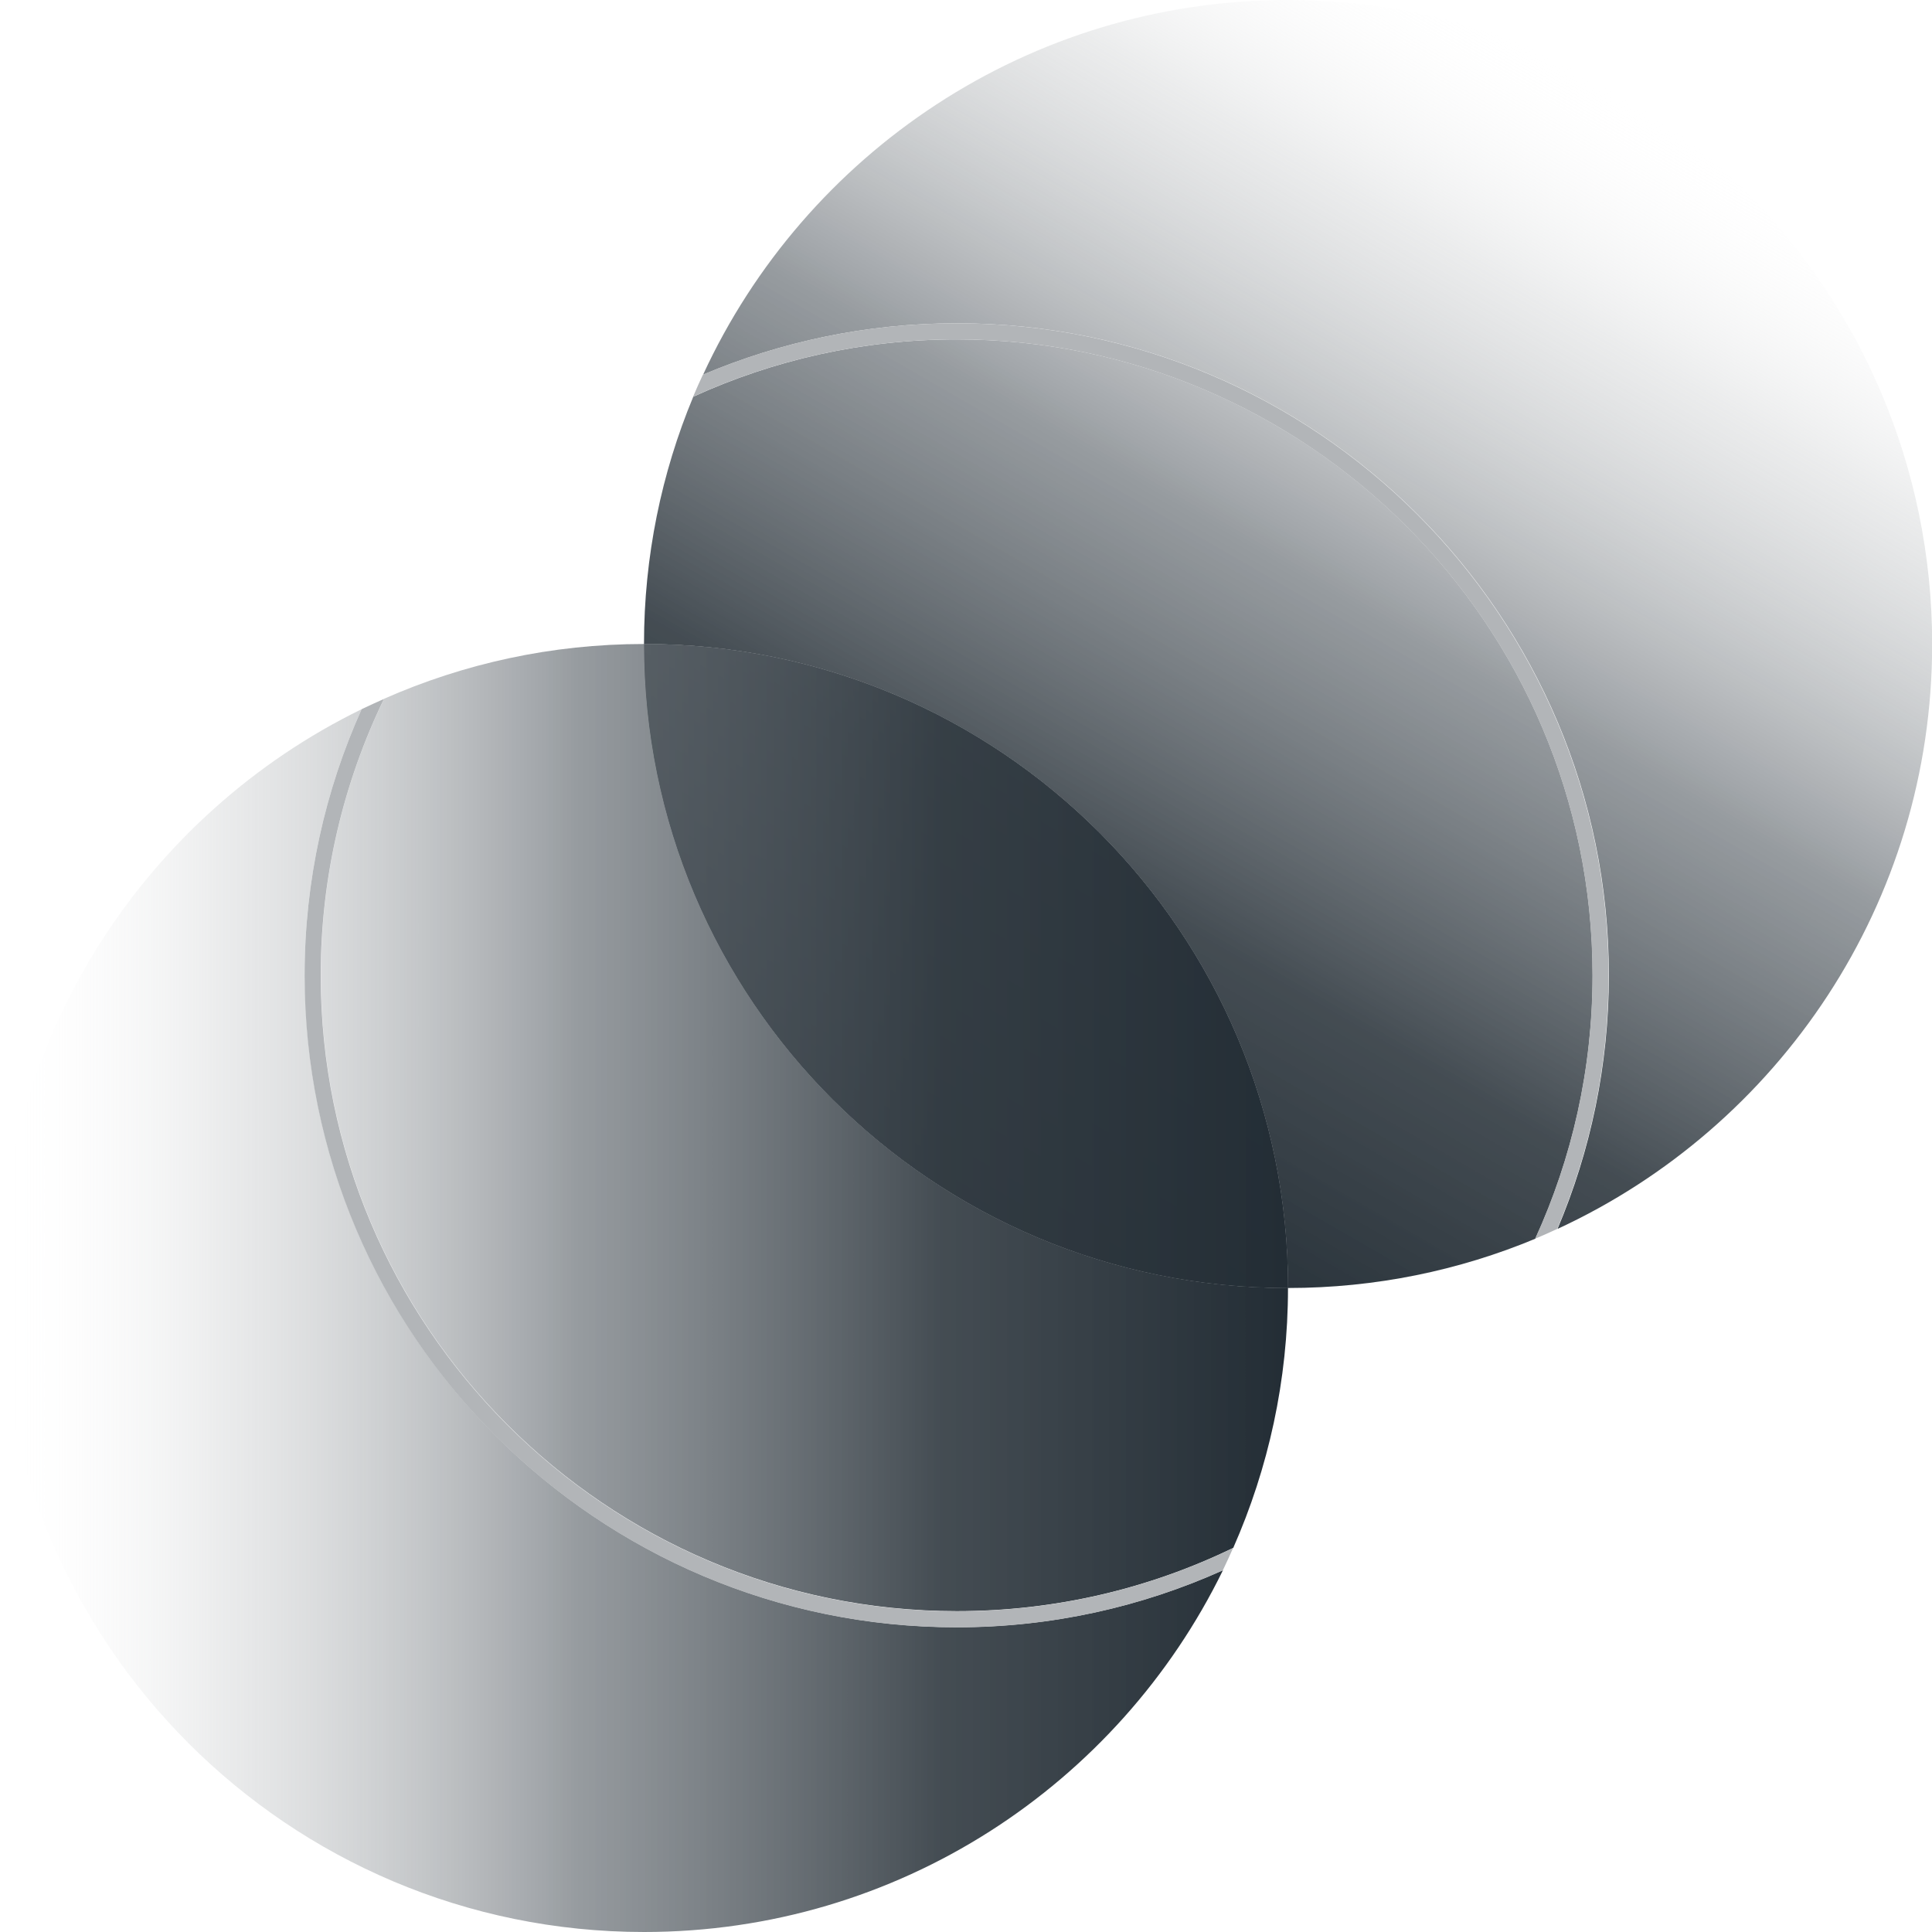 <?xml version="1.0" encoding="UTF-8"?>
<svg xmlns="http://www.w3.org/2000/svg" xmlns:xlink="http://www.w3.org/1999/xlink" viewBox="0 0 120 120">
  <defs>
    <style>
      .cls-1 {
        fill: none;
      }

      .cls-2 {
        isolation: isolate;
      }

      .cls-3 {
        fill: url(#New_Gradient_Swatch_1-4);
      }

      .cls-3, .cls-4, .cls-5, .cls-6, .cls-7, .cls-8 {
        mix-blend-mode: multiply;
      }

      .cls-4 {
        fill: url(#New_Gradient_Swatch_1-5);
      }

      .cls-5 {
        fill: url(#New_Gradient_Swatch_1-3);
      }

      .cls-6 {
        fill: url(#New_Gradient_Swatch_1-2);
      }

      .cls-7 {
        fill: url(#New_Gradient_Swatch_1-6);
      }

      .cls-9 {
        fill: #b2b5b8;
      }

      .cls-8 {
        fill: url(#New_Gradient_Swatch_1);
      }
    </style>
    <linearGradient id="New_Gradient_Swatch_1" data-name="New Gradient Swatch 1" x1="100.01" y1="5.35" x2="60" y2="74.65" gradientUnits="userSpaceOnUse">
      <stop offset="0" stop-color="#fff" stop-opacity="0"/>
      <stop offset=".17" stop-color="#bdc0c2" stop-opacity=".3"/>
      <stop offset=".45" stop-color="#676e74" stop-opacity=".69"/>
      <stop offset=".73" stop-color="#343d44" stop-opacity=".92"/>
      <stop offset="1" stop-color="#232d35"/>
    </linearGradient>
    <linearGradient id="New_Gradient_Swatch_1-2" data-name="New Gradient Swatch 1" x1="96.58" y1="3.38" x2="56.58" y2="72.67" xlink:href="#New_Gradient_Swatch_1"/>
    <linearGradient id="New_Gradient_Swatch_1-3" data-name="New Gradient Swatch 1" x1="0" y1="70.04" x2="80" y2="70.04" xlink:href="#New_Gradient_Swatch_1"/>
    <linearGradient id="New_Gradient_Swatch_1-4" data-name="New Gradient Swatch 1" x1="0" y1="82.02" x2="80" y2="82.02" xlink:href="#New_Gradient_Swatch_1"/>
    <linearGradient id="New_Gradient_Swatch_1-5" data-name="New Gradient Swatch 1" x1="93.66" y1="1.69" x2="53.66" y2="70.99" xlink:href="#New_Gradient_Swatch_1"/>
    <linearGradient id="New_Gradient_Swatch_1-6" data-name="New Gradient Swatch 1" x1="0" y1="60" x2="80" y2="60" xlink:href="#New_Gradient_Swatch_1"/>
  </defs>
  <g class="cls-2">
    <g id="Layer_1" data-name="Layer 1">
      <g>
        <path class="cls-1" d="M23.86,43.4c4.94-2.18,10.4-3.4,16.14-3.4,0-5.44,1.09-10.63,3.06-15.36-8.37,3.83-15.19,10.49-19.2,18.76Z"/>
        <path class="cls-1" d="M76.6,96.14c8.27-4.01,14.94-10.83,18.76-19.2-4.73,1.97-9.92,3.06-15.36,3.06,0,5.75-1.22,11.2-3.4,16.14Z"/>
        <path class="cls-8" d="M80,0c-16.11,0-29.99,9.53-36.33,23.27,4.85-2.05,10.17-3.19,15.76-3.19,22.33,0,40.5,18.17,40.5,40.5,0,5.58-1.14,10.91-3.19,15.75,13.73-6.34,23.27-20.22,23.27-36.33C120,17.91,102.09,0,80,0Z"/>
        <path class="cls-6" d="M80,80c5.44,0,10.63-1.09,15.36-3.06,2.28-4.99,3.56-10.53,3.56-16.36,0-21.78-17.72-39.5-39.5-39.5-5.84,0-11.37,1.28-16.36,3.56-1.97,4.73-3.06,9.92-3.06,15.36,22.09,0,40,17.91,40,40Z"/>
        <path class="cls-5" d="M40,40c-5.75,0-11.2,1.22-16.14,3.4-2.52,5.2-3.93,11.02-3.93,17.17,0,21.78,17.72,39.5,39.5,39.5,6.15,0,11.98-1.41,17.17-3.93,2.18-4.94,3.4-10.4,3.4-16.14-22.09,0-40-17.91-40-40Z"/>
        <path class="cls-3" d="M18.92,60.58c0-5.89,1.27-11.48,3.54-16.53C9.17,50.54,0,64.2,0,80c0,22.09,17.91,40,40,40,15.8,0,29.46-9.16,35.96-22.47-5.05,2.27-10.64,3.54-16.53,3.54-22.33,0-40.5-18.17-40.5-40.5Z"/>
        <path class="cls-4" d="M80,80c0-22.09-17.91-40-40-40,0,22.09,17.91,40,40,40Z"/>
        <path class="cls-7" d="M80,80c0-22.09-17.91-40-40-40,0,22.09,17.91,40,40,40Z"/>
        <path class="cls-9" d="M59.42,20.08c-5.59,0-10.91,1.14-15.76,3.19-.21.45-.42.91-.61,1.37,4.99-2.28,10.53-3.56,16.36-3.56,21.78,0,39.5,17.72,39.5,39.5,0,5.84-1.28,11.37-3.56,16.36.46-.19.92-.4,1.37-.61,2.05-4.84,3.19-10.17,3.19-15.75,0-22.33-18.17-40.5-40.5-40.5Z"/>
        <path class="cls-9" d="M59.42,100.08c-21.78,0-39.5-17.72-39.5-39.5,0-6.15,1.42-11.98,3.93-17.17-.47.21-.93.42-1.39.64-2.27,5.05-3.54,10.65-3.54,16.53,0,22.33,18.17,40.5,40.5,40.5,5.89,0,11.48-1.27,16.53-3.54.22-.46.43-.92.64-1.39-5.2,2.52-11.02,3.93-17.17,3.93Z"/>
      </g>
    </g>
  </g>
</svg>